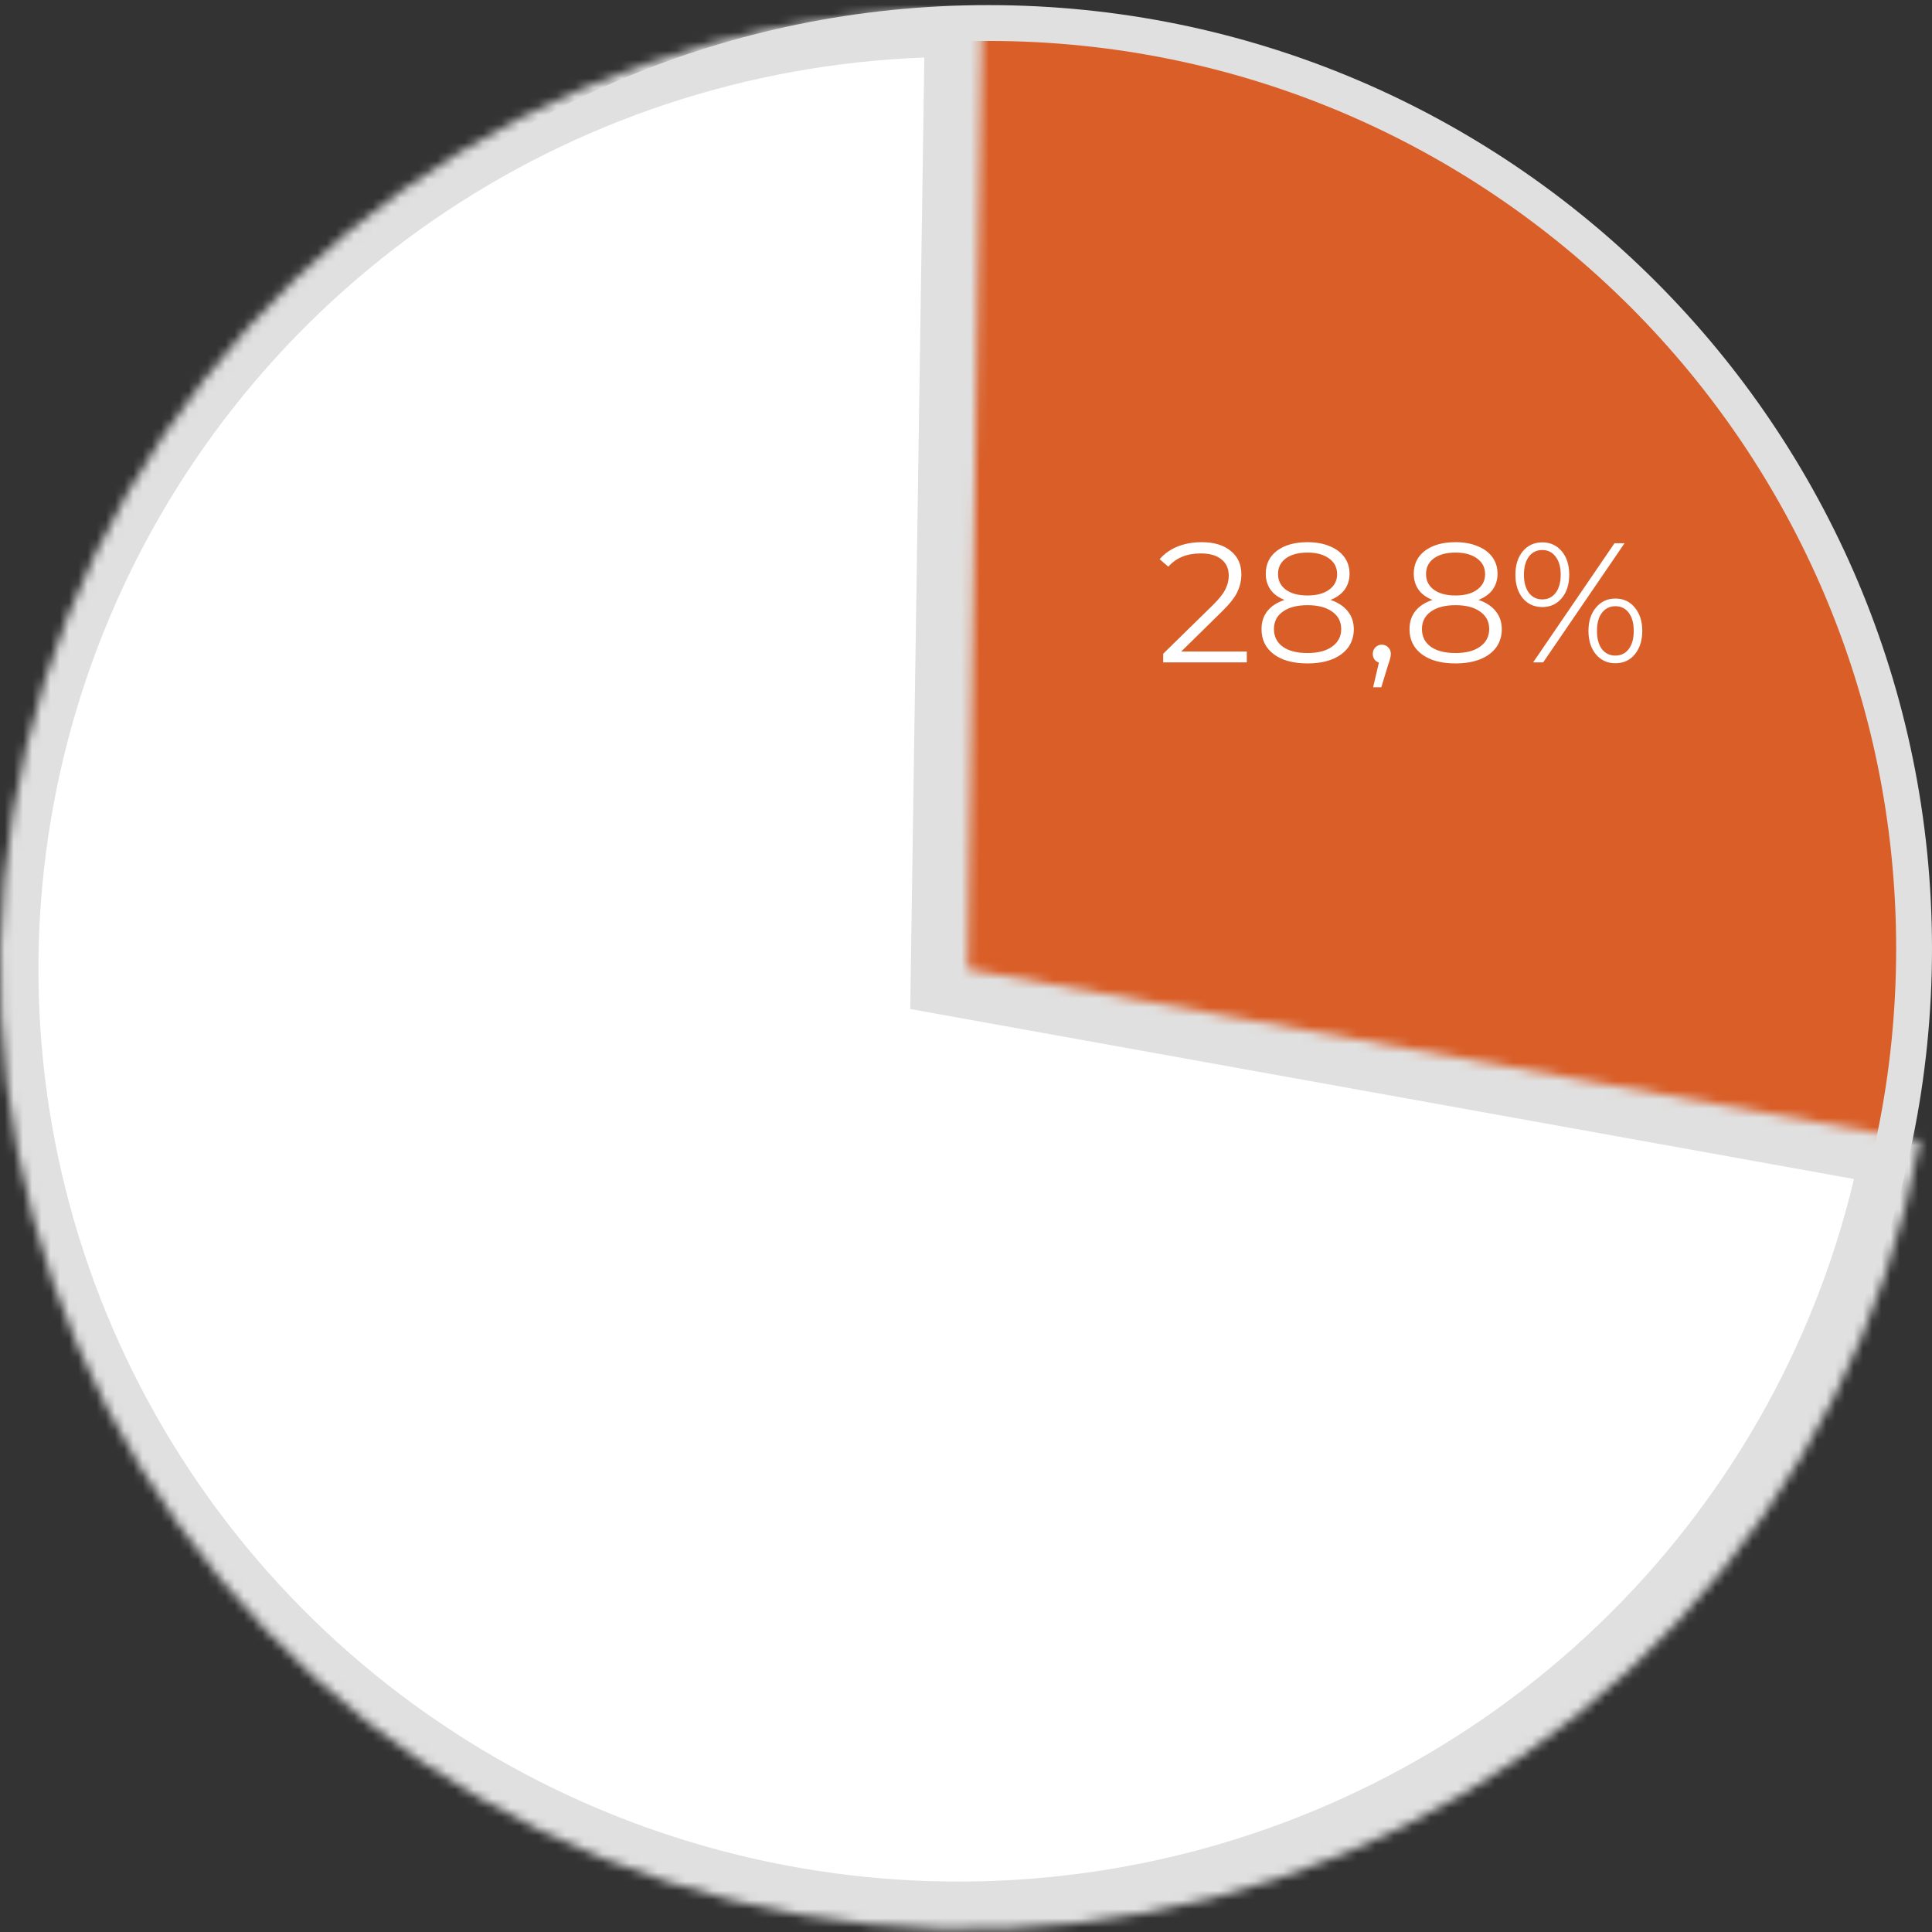 <?xml version="1.0" encoding="UTF-8"?> <svg xmlns="http://www.w3.org/2000/svg" width="210" height="210" viewBox="0 0 210 210" fill="none"><rect x="0" y="0" width="210" height="210" fill="#333333" stroke="none"/> <path d="M107.444 203.719C163.008 203.719 208.052 158.675 208.052 103.111C208.052 47.547 163.008 2.503 107.444 2.503C51.88 2.503 6.836 47.547 6.836 103.111C6.836 158.675 51.88 203.719 107.444 203.719Z" fill="#D95E28" stroke="#E0E0E0" stroke-width="3.895"></path> <mask id="mask0_632_391" style="mask-type:luminance" maskUnits="userSpaceOnUse" x="-1" y="1" width="210" height="209"> <path d="M208.7 123.996C205.114 143.582 195.957 161.742 182.306 176.334C168.655 190.925 151.082 201.34 131.661 206.348C112.239 211.356 91.778 210.748 72.692 204.598C53.607 198.447 36.693 187.009 23.946 171.634C11.2 156.259 3.152 137.588 0.754 117.824C-1.644 98.06 1.706 78.028 10.41 60.092C19.113 42.155 32.808 27.062 49.876 16.594C66.945 6.126 86.676 0.719 106.742 1.011L105.196 105.352L208.7 123.996Z" fill="white"></path> </mask> <g mask="url(#mask0_632_391)"> <path d="M207.692 123.996C204.106 143.582 194.949 161.742 181.298 176.334C167.647 190.925 150.074 201.34 130.653 206.348C111.231 211.356 90.77 210.748 71.684 204.598C52.599 198.447 35.685 187.009 22.938 171.634C10.192 156.259 2.144 137.588 -0.254 117.824C-2.653 98.06 0.698 78.028 9.402 60.092C18.105 42.155 31.8 27.062 48.868 16.594C65.937 6.126 85.668 0.719 105.734 1.011L104.188 105.352L207.692 123.996Z" fill="white" stroke="#E0E0E0" stroke-width="10.37"></path> </g> <path d="M135.523 70.815V72H126.436V71.056L131.822 65.781C132.5 65.115 132.957 64.541 133.191 64.06C133.438 63.566 133.561 63.073 133.561 62.579C133.561 61.814 133.296 61.222 132.766 60.803C132.247 60.371 131.501 60.155 130.526 60.155C129.008 60.155 127.83 60.636 126.991 61.598L126.047 60.784C126.553 60.192 127.195 59.735 127.972 59.415C128.762 59.094 129.65 58.933 130.637 58.933C131.957 58.933 133 59.248 133.765 59.877C134.542 60.494 134.931 61.346 134.931 62.431C134.931 63.098 134.783 63.739 134.487 64.356C134.191 64.973 133.629 65.683 132.803 66.484L128.398 70.815H135.523ZM144.617 65.208C145.432 65.479 146.055 65.886 146.487 66.429C146.931 66.972 147.153 67.626 147.153 68.391C147.153 69.144 146.949 69.804 146.542 70.371C146.135 70.927 145.549 71.358 144.784 71.667C144.031 71.963 143.143 72.111 142.119 72.111C140.564 72.111 139.343 71.778 138.454 71.112C137.566 70.445 137.122 69.538 137.122 68.391C137.122 67.614 137.331 66.96 137.751 66.429C138.183 65.886 138.806 65.479 139.62 65.208C138.954 64.948 138.448 64.578 138.103 64.097C137.757 63.603 137.584 63.024 137.584 62.357C137.584 61.309 137.991 60.476 138.806 59.859C139.633 59.242 140.737 58.933 142.119 58.933C143.032 58.933 143.828 59.075 144.506 59.359C145.197 59.63 145.734 60.025 146.116 60.544C146.499 61.062 146.69 61.666 146.69 62.357C146.69 63.024 146.511 63.603 146.153 64.097C145.796 64.578 145.284 64.948 144.617 65.208ZM138.917 62.394C138.917 63.11 139.201 63.678 139.768 64.097C140.336 64.516 141.119 64.726 142.119 64.726C143.118 64.726 143.902 64.516 144.469 64.097C145.049 63.678 145.339 63.116 145.339 62.413C145.339 61.685 145.043 61.111 144.451 60.692C143.871 60.272 143.094 60.062 142.119 60.062C141.132 60.062 140.348 60.272 139.768 60.692C139.201 61.111 138.917 61.679 138.917 62.394ZM142.119 70.982C143.266 70.982 144.161 70.748 144.802 70.279C145.456 69.81 145.783 69.174 145.783 68.372C145.783 67.57 145.456 66.941 144.802 66.484C144.161 66.016 143.266 65.781 142.119 65.781C140.984 65.781 140.089 66.016 139.435 66.484C138.793 66.941 138.473 67.57 138.473 68.372C138.473 69.187 138.793 69.828 139.435 70.297C140.077 70.754 140.971 70.982 142.119 70.982ZM150.197 70.075C150.481 70.075 150.715 70.174 150.9 70.371C151.085 70.556 151.178 70.791 151.178 71.075C151.178 71.223 151.153 71.383 151.104 71.556C151.067 71.728 151.005 71.926 150.919 72.148L150.141 74.702H149.253L149.882 72.019C149.685 71.957 149.524 71.846 149.401 71.685C149.278 71.513 149.216 71.309 149.216 71.075C149.216 70.791 149.308 70.556 149.493 70.371C149.679 70.174 149.913 70.075 150.197 70.075ZM160.703 65.208C161.518 65.479 162.141 65.886 162.573 66.429C163.017 66.972 163.239 67.626 163.239 68.391C163.239 69.144 163.035 69.804 162.628 70.371C162.221 70.927 161.635 71.358 160.87 71.667C160.117 71.963 159.229 72.111 158.205 72.111C156.65 72.111 155.429 71.778 154.54 71.112C153.652 70.445 153.208 69.538 153.208 68.391C153.208 67.614 153.417 66.96 153.837 66.429C154.269 65.886 154.892 65.479 155.706 65.208C155.04 64.948 154.534 64.578 154.189 64.097C153.843 63.603 153.67 63.024 153.67 62.357C153.67 61.309 154.078 60.476 154.892 59.859C155.719 59.242 156.823 58.933 158.205 58.933C159.118 58.933 159.914 59.075 160.592 59.359C161.283 59.63 161.82 60.025 162.203 60.544C162.585 61.062 162.776 61.666 162.776 62.357C162.776 63.024 162.597 63.603 162.24 64.097C161.882 64.578 161.37 64.948 160.703 65.208ZM155.003 62.394C155.003 63.11 155.287 63.678 155.854 64.097C156.422 64.516 157.205 64.726 158.205 64.726C159.204 64.726 159.988 64.516 160.555 64.097C161.135 63.678 161.425 63.116 161.425 62.413C161.425 61.685 161.129 61.111 160.537 60.692C159.957 60.272 159.18 60.062 158.205 60.062C157.218 60.062 156.434 60.272 155.854 60.692C155.287 61.111 155.003 61.679 155.003 62.394ZM158.205 70.982C159.352 70.982 160.247 70.748 160.888 70.279C161.542 69.81 161.869 69.174 161.869 68.372C161.869 67.57 161.542 66.941 160.888 66.484C160.247 66.016 159.352 65.781 158.205 65.781C157.07 65.781 156.175 66.016 155.521 66.484C154.88 66.941 154.559 67.57 154.559 68.372C154.559 69.187 154.88 69.828 155.521 70.297C156.163 70.754 157.057 70.982 158.205 70.982ZM167.643 65.985C166.767 65.985 166.057 65.664 165.514 65.022C164.984 64.368 164.718 63.517 164.718 62.468C164.718 61.419 164.984 60.574 165.514 59.933C166.057 59.279 166.767 58.952 167.643 58.952C168.506 58.952 169.21 59.273 169.752 59.914C170.295 60.556 170.567 61.407 170.567 62.468C170.567 63.529 170.295 64.381 169.752 65.022C169.21 65.664 168.506 65.985 167.643 65.985ZM175.49 59.044H176.582L167.735 72H166.643L175.49 59.044ZM167.643 65.152C168.247 65.152 168.728 64.918 169.086 64.449C169.456 63.968 169.641 63.307 169.641 62.468C169.641 61.629 169.456 60.975 169.086 60.507C168.728 60.025 168.247 59.785 167.643 59.785C167.026 59.785 166.538 60.025 166.18 60.507C165.823 60.988 165.644 61.642 165.644 62.468C165.644 63.295 165.823 63.949 166.18 64.43C166.538 64.911 167.026 65.152 167.643 65.152ZM175.583 72.092C174.719 72.092 174.015 71.772 173.473 71.13C172.93 70.476 172.658 69.625 172.658 68.576C172.658 67.527 172.93 66.682 173.473 66.04C174.015 65.386 174.719 65.059 175.583 65.059C176.459 65.059 177.162 65.386 177.692 66.04C178.235 66.682 178.507 67.527 178.507 68.576C178.507 69.625 178.235 70.476 177.692 71.13C177.162 71.772 176.459 72.092 175.583 72.092ZM175.583 71.26C176.199 71.26 176.687 71.019 177.045 70.538C177.402 70.057 177.581 69.403 177.581 68.576C177.581 67.749 177.402 67.095 177.045 66.614C176.687 66.133 176.199 65.892 175.583 65.892C174.978 65.892 174.491 66.133 174.12 66.614C173.763 67.083 173.584 67.737 173.584 68.576C173.584 69.415 173.763 70.075 174.12 70.556C174.491 71.025 174.978 71.26 175.583 71.26Z" fill="white"></path> </svg> 